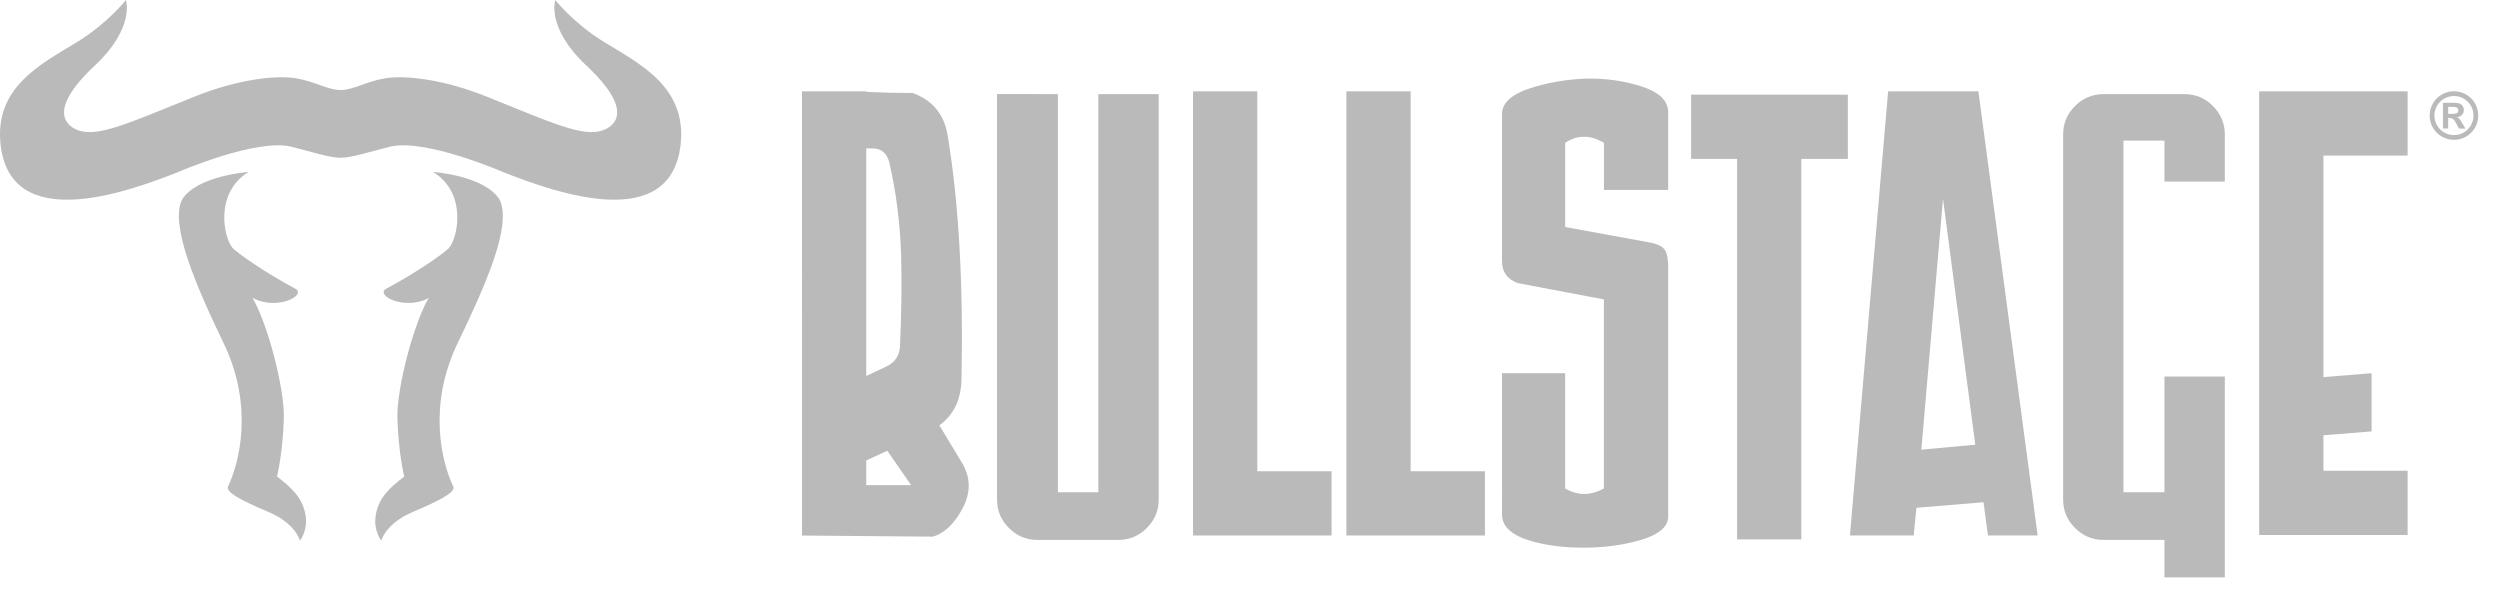 <?xml version="1.0" encoding="utf-8"?>
<!-- Generator: Adobe Illustrator 15.0.0, SVG Export Plug-In  -->
<!DOCTYPE svg PUBLIC "-//W3C//DTD SVG 1.1//EN" "http://www.w3.org/Graphics/SVG/1.1/DTD/svg11.dtd">
<svg version="1.1"
	 xmlns="http://www.w3.org/2000/svg" xmlns:xlink="http://www.w3.org/1999/xlink" xmlns:a="http://ns.adobe.com/AdobeSVGViewerExtensions/3.0/"
	 x="0px" y="0px" width="565px" height="137px" viewBox="0 0 565 137" overflow="visible" enable-background="new 0 0 565 137"
	 xml:space="preserve">
<defs>
</defs>
<path fill="#BABABA" d="M181.252,20.641h0.5c3.504,0,7.175,0,11.019,0h3.004v0.126c3.504,0.167,7.009,0.249,10.514,0.249
	c4.506,1.67,7.134,4.882,7.885,9.639c2.503,15.019,3.546,33.336,3.129,54.947c-0.084,4.672-1.752,8.178-5.007,10.515l5.132,8.512
	c1.001,1.673,1.502,3.382,1.502,5.134c0,1.586-0.418,3.215-1.252,4.881c-1.919,3.674-4.214,5.885-6.883,6.637l-29.539-0.252
	L181.252,20.641L181.252,20.641z M195.771,33.533v51.441l4.505-2.127c2.002-0.918,3.044-2.504,3.128-4.756
	c0.333-7.342,0.417-14.186,0.251-20.528c-0.251-7.259-1.127-14.143-2.628-20.651c-0.501-2.253-1.796-3.38-3.88-3.38H195.771
	L195.771,33.533z M200.526,101.872l-4.755,2.183v5.578h10.139L200.526,101.872z"/>
<path fill="#BABABA" d="M239.085,21.267v89.991h9.137V21.267h13.646v91.62c0,2.504-0.897,4.652-2.69,6.445
	c-1.796,1.795-3.938,2.688-6.441,2.688H234.46c-2.504,0-4.654-0.896-6.448-2.688c-1.797-1.793-2.688-3.941-2.688-6.445v-91.62
	H239.085z"/>
<path fill="#BABABA" d="M269.625,20.641h14.521v85.861h16.79v14.52h-31.312L269.625,20.641L269.625,20.641z"/>
<path fill="#BABABA" d="M304.284,20.641h14.52v85.861h16.792v14.52h-31.312V20.641L304.284,20.641z"/>
<path fill="#BABABA" d="M377.009,25.398v17.521h-14.521V32.281c-1.525-0.916-3.006-1.377-4.441-1.377
	c-1.522,0-2.966,0.461-4.315,1.377v19.022l19.146,3.505c1.752,0.335,2.879,0.898,3.38,1.69c0.5,0.794,0.751,2.108,0.751,3.942
	v56.326c0,2.588-2.672,4.506-8.011,5.758c-3.504,0.834-7.179,1.252-11.016,1.252c-4.173,0-7.848-0.418-11.018-1.252
	c-5.008-1.252-7.511-3.336-7.511-6.258V84.348h14.271v26.035c1.438,0.835,2.879,1.251,4.315,1.251c1.438,0,2.916-0.416,4.441-1.249
	V67.67l-19.407-3.678c-2.415-0.835-3.622-2.506-3.622-5.01V25.781c0-2.756,2.586-4.844,7.761-6.264
	c3.504-1.001,7.22-1.586,11.143-1.755c4.588-0.082,8.846,0.522,12.768,1.814C375.047,20.871,377.009,22.812,377.009,25.398z"/>
<path fill="#BABABA" d="M407.097,35.911v85.987h-14.519V35.911h-10.389V21.392h35.422v14.519H407.097z"/>
<path fill="#BABABA" d="M426.718,20.641h20.4l13.395,100.38h-11.233l-1.008-7.512l-15.154,1.252l-0.625,6.26h-14.406L426.718,20.641
	z M446.41,100.502l-7.291-55.589l-4.896,56.708L446.41,100.502z"/>
<path fill="#BABABA" d="M475.406,21.267h18.271c2.504,0,4.65,0.897,6.445,2.69c1.793,1.796,2.688,3.943,2.688,6.446v10.639h-13.644
	V31.78h-9.263v79.478h9.263V85.1h13.644v45.398h-13.644v-8.479h-13.764c-2.504,0-4.652-0.896-6.444-2.688
	c-1.798-1.793-2.692-3.942-2.692-6.445V30.404c0-2.503,0.896-4.65,2.692-6.446C470.754,22.164,472.902,21.267,475.406,21.267z"/>
<path fill="#BABABA" d="M525.096,98.368v8.015h19.023v14.521h-19.023h-14.521V20.641h33.544V35.16h-19.023v50.064l10.888-0.877
	v13.146L525.096,98.368z"/>
<path fill="#BABABA" d="M112.924,45.152c-3.329-5.48-15.077-6.3-15.077-6.3c7.75,4.723,5.667,14.763,3.646,17.174
	c-0.888,1.019-7.271,5.529-14.159,9.197c-2.707,1.439,3.848,4.921,9.262,2.286l0.062-0.078c0.083-0.047,0.167-0.095,0.25-0.142
	c-3.479,5.91-7.311,20.707-7.097,27.279c0.266,8.146,1.549,13.127,1.549,13.127c-3.354,2.609-5.806,4.758-6.453,8.818
	c-0.543,3.393,1.267,5.658,1.267,5.658s0.975-3.859,7.061-6.445c6.344-2.691,9.797-4.529,9.198-5.779
	c-2.586-5.438-5.838-18.223,0.985-32.367C109.785,64.367,115.737,50.965,112.924,45.152z"/>
<path fill="#BABABA" d="M62.604,107.698c0,0,1.279-4.979,1.546-13.128c0.212-6.573-3.62-21.368-7.097-27.278
	c0.135,0.072,0.259,0.154,0.395,0.222c5.414,2.634,11.97-0.849,9.262-2.286c-6.891-3.668-13.271-8.179-14.158-9.197
	c-2.021-2.411-4.104-12.451,3.646-17.174c0,0-11.749,0.819-15.077,6.3c-2.729,5.682,3.057,19.215,9.431,32.426
	c6.824,14.147,3.572,26.938,0.985,32.367c-0.596,1.25,2.854,3.088,9.2,5.782c6.086,2.586,7.059,6.447,7.059,6.447
	s1.812-2.271,1.269-5.66C68.404,112.454,65.957,110.309,62.604,107.698z"/>
<path fill="#BABABA" d="M113.905,38.972c11.481,4.508,37.619,13.911,39.911-6.244c1.513-13.295-9.646-18.483-17.547-23.396
	C129.499,5.126,125.493,0,125.493,0s-2.117,6.259,7.018,14.802c11.363,10.627,5.973,13.927,3.563,14.706
	c-4.47,1.446-11.347-1.734-26.025-7.646c-9.994-4.026-18.631-4.905-23.021-4.164c-4.386,0.741-7.062,2.617-10.051,2.653
	c-2.985-0.036-5.664-1.912-10.053-2.653c-4.39-0.741-13.021,0.138-23.021,4.164c-14.679,5.911-21.555,9.093-26.024,7.646
	c-2.402-0.779-7.799-4.079,3.563-14.706C30.579,6.259,28.461,0,28.461,0s-4.006,5.126-10.774,9.332
	C9.78,14.244-1.372,19.433,0.139,32.728c2.292,20.155,28.431,10.752,39.912,6.244c0,0,17.896-7.807,25.84-5.803
	c4.682,1.182,8.598,2.481,11.079,2.487l0,0c0.002,0,0.005,0,0.011,0c0.003,0,0.005,0,0.01,0l0,0
	c2.48-0.006,6.396-1.306,11.079-2.487C96.01,31.165,113.905,38.972,113.905,38.972z"/>
<path fill="#BABABA" d="M554.587,20.626c0.75,0,1.456,0.139,2.124,0.419c0.664,0.278,1.252,0.675,1.764,1.183
	c0.509,0.507,0.898,1.094,1.183,1.762c0.276,0.665,0.417,1.377,0.417,2.125c0,0.994-0.243,1.909-0.729,2.752
	c-0.49,0.844-1.156,1.512-2.001,2c-0.842,0.488-1.76,0.735-2.752,0.735c-0.997,0-1.912-0.247-2.756-0.735
	c-0.842-0.489-1.51-1.156-1.995-2c-0.491-0.843-0.735-1.758-0.735-2.752c0-0.994,0.244-1.913,0.735-2.753
	c0.485-0.846,1.153-1.512,1.995-1.999C552.674,20.87,553.589,20.626,554.587,20.626z M554.6,21.7c-0.797,0-1.535,0.198-2.215,0.593
	c-0.678,0.394-1.214,0.929-1.614,1.608c-0.394,0.678-0.591,1.414-0.591,2.214c0,0.798,0.197,1.534,0.599,2.219
	c0.397,0.678,0.938,1.213,1.613,1.605c0.683,0.392,1.415,0.589,2.208,0.589c0.812,0,1.543-0.201,2.22-0.594
	c0.674-0.395,1.2-0.93,1.595-1.605c0.395-0.68,0.587-1.416,0.587-2.214c0-0.805-0.192-1.544-0.587-2.224
	c-0.395-0.676-0.925-1.213-1.601-1.603C556.141,21.897,555.395,21.7,554.6,21.7z M553.295,29.05h-1.188v-5.823h2.758
	c0.435,0,0.794,0.069,1.085,0.205c0.29,0.136,0.513,0.329,0.654,0.579c0.146,0.251,0.225,0.543,0.225,0.873
	c0,0.408-0.138,0.764-0.412,1.061c-0.278,0.298-0.66,0.482-1.153,0.548c0.253,0.096,0.455,0.238,0.609,0.426
	c0.156,0.19,0.362,0.506,0.619,0.957l0.69,1.175h-1.472l-0.483-0.937c-0.221-0.421-0.417-0.733-0.566-0.936
	c-0.157-0.204-0.314-0.341-0.479-0.414c-0.152-0.071-0.352-0.106-0.58-0.106h-0.308L553.295,29.05L553.295,29.05z M553.295,24.151
	v1.582h0.955c0.429,0,0.758-0.056,0.979-0.166c0.229-0.114,0.345-0.337,0.345-0.672c0-0.23-0.104-0.41-0.295-0.545
	c-0.198-0.134-0.5-0.199-0.911-0.199H553.295z"/>
</svg>
